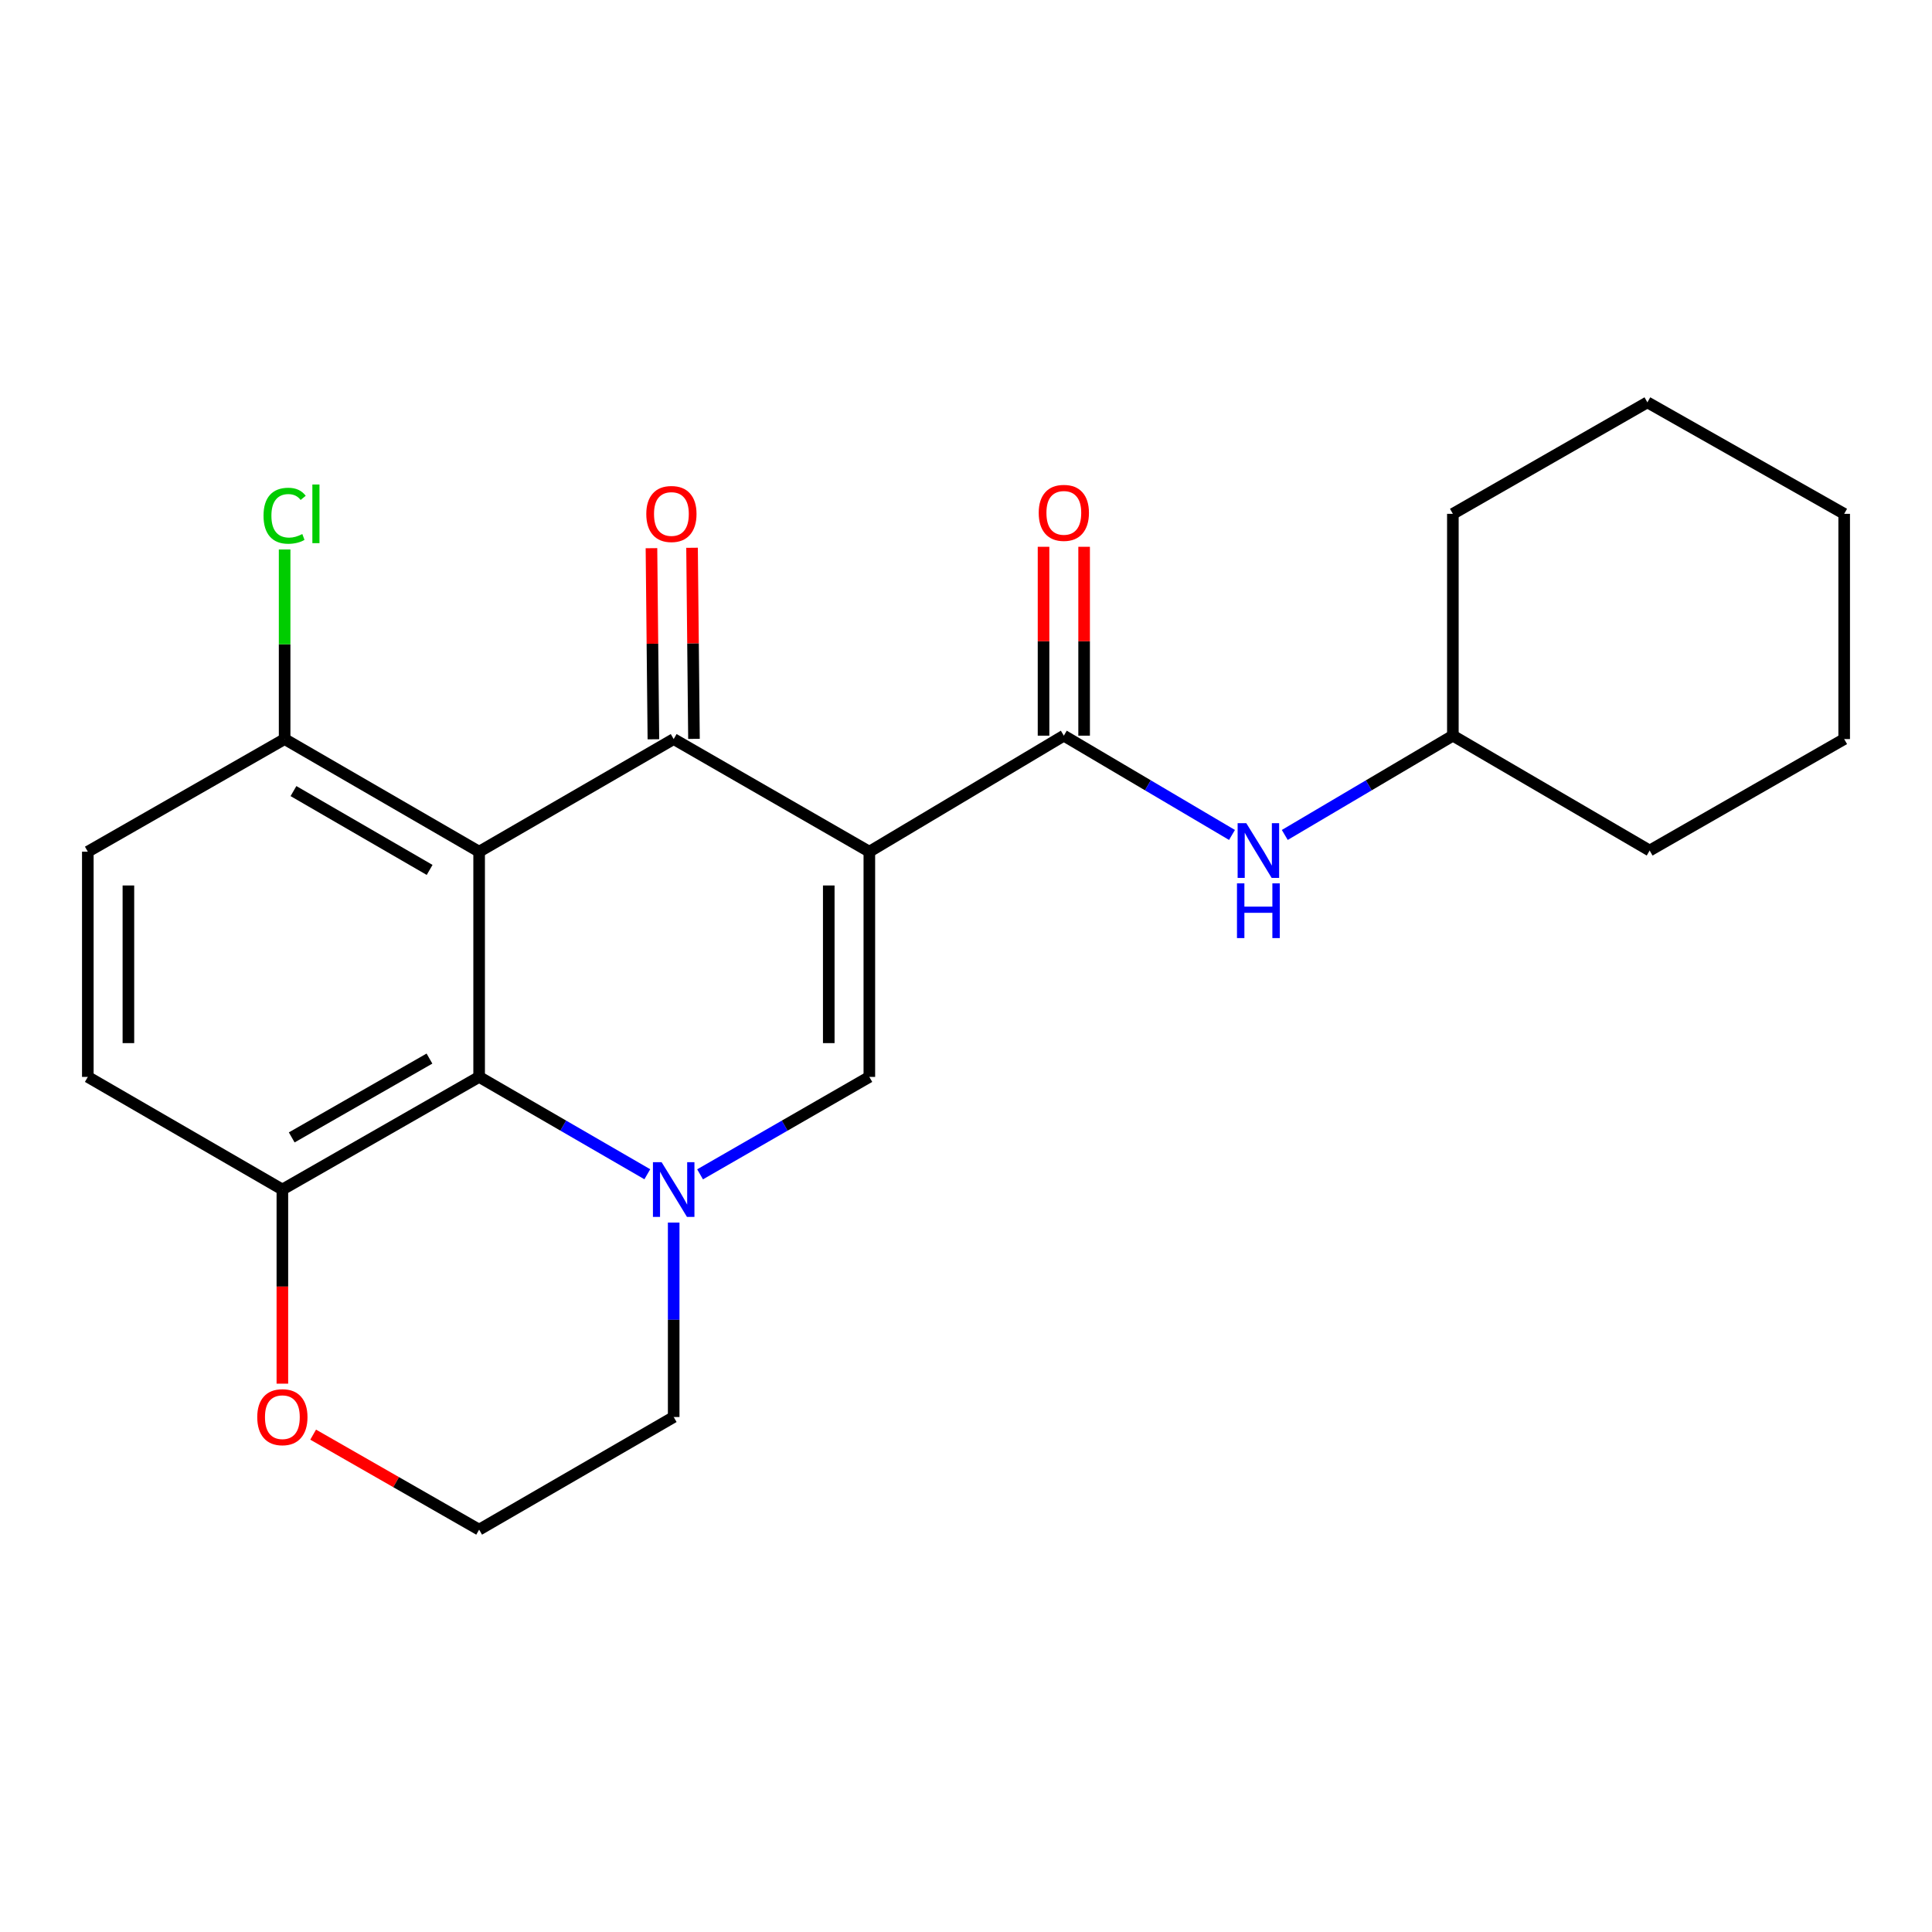 <?xml version='1.0' encoding='iso-8859-1'?>
<svg version='1.1' baseProfile='full'
              xmlns='http://www.w3.org/2000/svg'
                      xmlns:rdkit='http://www.rdkit.org/xml'
                      xmlns:xlink='http://www.w3.org/1999/xlink'
                  xml:space='preserve'
width='1000px' height='1000px' viewBox='0 0 1000 1000'>
<!-- END OF HEADER -->
<rect style='opacity:1.0;fill:#FFFFFF;stroke:none' width='1000' height='1000' x='0' y='0'> </rect>
<path class='bond-0' d='M 449.971,440.833 L 348.699,382.542' style='fill:none;fill-rule:evenodd;stroke:#000000;stroke-width:6px;stroke-linecap:butt;stroke-linejoin:miter;stroke-opacity:1' />
<path class='bond-3' d='M 449.971,440.833 L 449.971,557.405' style='fill:none;fill-rule:evenodd;stroke:#000000;stroke-width:6px;stroke-linecap:butt;stroke-linejoin:miter;stroke-opacity:1' />
<path class='bond-3' d='M 428.965,458.319 L 428.965,539.919' style='fill:none;fill-rule:evenodd;stroke:#000000;stroke-width:6px;stroke-linecap:butt;stroke-linejoin:miter;stroke-opacity:1' />
<path class='bond-4' d='M 449.971,440.833 L 550.636,380.78' style='fill:none;fill-rule:evenodd;stroke:#000000;stroke-width:6px;stroke-linecap:butt;stroke-linejoin:miter;stroke-opacity:1' />
<path class='bond-1' d='M 348.699,382.542 L 247.999,440.833' style='fill:none;fill-rule:evenodd;stroke:#000000;stroke-width:6px;stroke-linecap:butt;stroke-linejoin:miter;stroke-opacity:1' />
<path class='bond-9' d='M 359.201,382.436 L 358.701,332.981' style='fill:none;fill-rule:evenodd;stroke:#000000;stroke-width:6px;stroke-linecap:butt;stroke-linejoin:miter;stroke-opacity:1' />
<path class='bond-9' d='M 358.701,332.981 L 358.201,283.527' style='fill:none;fill-rule:evenodd;stroke:#FF0000;stroke-width:6px;stroke-linecap:butt;stroke-linejoin:miter;stroke-opacity:1' />
<path class='bond-9' d='M 338.196,382.648 L 337.696,333.194' style='fill:none;fill-rule:evenodd;stroke:#000000;stroke-width:6px;stroke-linecap:butt;stroke-linejoin:miter;stroke-opacity:1' />
<path class='bond-9' d='M 337.696,333.194 L 337.196,283.74' style='fill:none;fill-rule:evenodd;stroke:#FF0000;stroke-width:6px;stroke-linecap:butt;stroke-linejoin:miter;stroke-opacity:1' />
<path class='bond-7' d='M 247.999,440.833 L 147.322,382.542' style='fill:none;fill-rule:evenodd;stroke:#000000;stroke-width:6px;stroke-linecap:butt;stroke-linejoin:miter;stroke-opacity:1' />
<path class='bond-7' d='M 222.372,450.268 L 151.898,409.464' style='fill:none;fill-rule:evenodd;stroke:#000000;stroke-width:6px;stroke-linecap:butt;stroke-linejoin:miter;stroke-opacity:1' />
<path class='bond-23' d='M 247.999,440.833 L 247.999,557.405' style='fill:none;fill-rule:evenodd;stroke:#000000;stroke-width:6px;stroke-linecap:butt;stroke-linejoin:miter;stroke-opacity:1' />
<path class='bond-2' d='M 362.36,607.833 L 406.165,582.619' style='fill:none;fill-rule:evenodd;stroke:#0000FF;stroke-width:6px;stroke-linecap:butt;stroke-linejoin:miter;stroke-opacity:1' />
<path class='bond-2' d='M 406.165,582.619 L 449.971,557.405' style='fill:none;fill-rule:evenodd;stroke:#000000;stroke-width:6px;stroke-linecap:butt;stroke-linejoin:miter;stroke-opacity:1' />
<path class='bond-5' d='M 335.05,607.795 L 291.524,582.6' style='fill:none;fill-rule:evenodd;stroke:#0000FF;stroke-width:6px;stroke-linecap:butt;stroke-linejoin:miter;stroke-opacity:1' />
<path class='bond-5' d='M 291.524,582.6 L 247.999,557.405' style='fill:none;fill-rule:evenodd;stroke:#000000;stroke-width:6px;stroke-linecap:butt;stroke-linejoin:miter;stroke-opacity:1' />
<path class='bond-14' d='M 348.699,632.8 L 348.699,683.123' style='fill:none;fill-rule:evenodd;stroke:#0000FF;stroke-width:6px;stroke-linecap:butt;stroke-linejoin:miter;stroke-opacity:1' />
<path class='bond-14' d='M 348.699,683.123 L 348.699,733.446' style='fill:none;fill-rule:evenodd;stroke:#000000;stroke-width:6px;stroke-linecap:butt;stroke-linejoin:miter;stroke-opacity:1' />
<path class='bond-6' d='M 550.636,380.78 L 594.154,406.475' style='fill:none;fill-rule:evenodd;stroke:#000000;stroke-width:6px;stroke-linecap:butt;stroke-linejoin:miter;stroke-opacity:1' />
<path class='bond-6' d='M 594.154,406.475 L 637.673,432.17' style='fill:none;fill-rule:evenodd;stroke:#0000FF;stroke-width:6px;stroke-linecap:butt;stroke-linejoin:miter;stroke-opacity:1' />
<path class='bond-10' d='M 561.139,380.78 L 561.139,331.9' style='fill:none;fill-rule:evenodd;stroke:#000000;stroke-width:6px;stroke-linecap:butt;stroke-linejoin:miter;stroke-opacity:1' />
<path class='bond-10' d='M 561.139,331.9 L 561.139,283.02' style='fill:none;fill-rule:evenodd;stroke:#FF0000;stroke-width:6px;stroke-linecap:butt;stroke-linejoin:miter;stroke-opacity:1' />
<path class='bond-10' d='M 540.133,380.78 L 540.133,331.9' style='fill:none;fill-rule:evenodd;stroke:#000000;stroke-width:6px;stroke-linecap:butt;stroke-linejoin:miter;stroke-opacity:1' />
<path class='bond-10' d='M 540.133,331.9 L 540.133,283.02' style='fill:none;fill-rule:evenodd;stroke:#FF0000;stroke-width:6px;stroke-linecap:butt;stroke-linejoin:miter;stroke-opacity:1' />
<path class='bond-8' d='M 247.999,557.405 L 146.155,615.696' style='fill:none;fill-rule:evenodd;stroke:#000000;stroke-width:6px;stroke-linecap:butt;stroke-linejoin:miter;stroke-opacity:1' />
<path class='bond-8' d='M 222.287,547.917 L 150.997,588.721' style='fill:none;fill-rule:evenodd;stroke:#000000;stroke-width:6px;stroke-linecap:butt;stroke-linejoin:miter;stroke-opacity:1' />
<path class='bond-16' d='M 664.999,432.168 L 708.5,406.474' style='fill:none;fill-rule:evenodd;stroke:#0000FF;stroke-width:6px;stroke-linecap:butt;stroke-linejoin:miter;stroke-opacity:1' />
<path class='bond-16' d='M 708.5,406.474 L 752.001,380.78' style='fill:none;fill-rule:evenodd;stroke:#000000;stroke-width:6px;stroke-linecap:butt;stroke-linejoin:miter;stroke-opacity:1' />
<path class='bond-12' d='M 147.322,382.542 L 45.455,440.833' style='fill:none;fill-rule:evenodd;stroke:#000000;stroke-width:6px;stroke-linecap:butt;stroke-linejoin:miter;stroke-opacity:1' />
<path class='bond-15' d='M 147.322,382.542 L 147.322,333.477' style='fill:none;fill-rule:evenodd;stroke:#000000;stroke-width:6px;stroke-linecap:butt;stroke-linejoin:miter;stroke-opacity:1' />
<path class='bond-15' d='M 147.322,333.477 L 147.322,284.413' style='fill:none;fill-rule:evenodd;stroke:#00CC00;stroke-width:6px;stroke-linecap:butt;stroke-linejoin:miter;stroke-opacity:1' />
<path class='bond-13' d='M 146.155,615.696 L 45.455,557.405' style='fill:none;fill-rule:evenodd;stroke:#000000;stroke-width:6px;stroke-linecap:butt;stroke-linejoin:miter;stroke-opacity:1' />
<path class='bond-24' d='M 146.155,615.696 L 146.155,665.939' style='fill:none;fill-rule:evenodd;stroke:#000000;stroke-width:6px;stroke-linecap:butt;stroke-linejoin:miter;stroke-opacity:1' />
<path class='bond-24' d='M 146.155,665.939 L 146.155,716.182' style='fill:none;fill-rule:evenodd;stroke:#FF0000;stroke-width:6px;stroke-linecap:butt;stroke-linejoin:miter;stroke-opacity:1' />
<path class='bond-11' d='M 162.089,742.568 L 205.044,767.159' style='fill:none;fill-rule:evenodd;stroke:#FF0000;stroke-width:6px;stroke-linecap:butt;stroke-linejoin:miter;stroke-opacity:1' />
<path class='bond-11' d='M 205.044,767.159 L 247.999,791.749' style='fill:none;fill-rule:evenodd;stroke:#000000;stroke-width:6px;stroke-linecap:butt;stroke-linejoin:miter;stroke-opacity:1' />
<path class='bond-25' d='M 45.455,440.833 L 45.455,557.405' style='fill:none;fill-rule:evenodd;stroke:#000000;stroke-width:6px;stroke-linecap:butt;stroke-linejoin:miter;stroke-opacity:1' />
<path class='bond-25' d='M 66.46,458.319 L 66.46,539.919' style='fill:none;fill-rule:evenodd;stroke:#000000;stroke-width:6px;stroke-linecap:butt;stroke-linejoin:miter;stroke-opacity:1' />
<path class='bond-17' d='M 348.699,733.446 L 247.999,791.749' style='fill:none;fill-rule:evenodd;stroke:#000000;stroke-width:6px;stroke-linecap:butt;stroke-linejoin:miter;stroke-opacity:1' />
<path class='bond-18' d='M 752.001,380.78 L 752.001,265.959' style='fill:none;fill-rule:evenodd;stroke:#000000;stroke-width:6px;stroke-linecap:butt;stroke-linejoin:miter;stroke-opacity:1' />
<path class='bond-19' d='M 752.001,380.78 L 853.857,440.238' style='fill:none;fill-rule:evenodd;stroke:#000000;stroke-width:6px;stroke-linecap:butt;stroke-linejoin:miter;stroke-opacity:1' />
<path class='bond-20' d='M 752.001,265.959 L 852.69,208.251' style='fill:none;fill-rule:evenodd;stroke:#000000;stroke-width:6px;stroke-linecap:butt;stroke-linejoin:miter;stroke-opacity:1' />
<path class='bond-21' d='M 853.857,440.238 L 954.545,382.542' style='fill:none;fill-rule:evenodd;stroke:#000000;stroke-width:6px;stroke-linecap:butt;stroke-linejoin:miter;stroke-opacity:1' />
<path class='bond-26' d='M 852.69,208.251 L 954.545,265.959' style='fill:none;fill-rule:evenodd;stroke:#000000;stroke-width:6px;stroke-linecap:butt;stroke-linejoin:miter;stroke-opacity:1' />
<path class='bond-22' d='M 954.545,382.542 L 954.545,265.959' style='fill:none;fill-rule:evenodd;stroke:#000000;stroke-width:6px;stroke-linecap:butt;stroke-linejoin:miter;stroke-opacity:1' />
<path  class='atom-3' d='M 342.439 601.536
L 351.719 616.536
Q 352.639 618.016, 354.119 620.696
Q 355.599 623.376, 355.679 623.536
L 355.679 601.536
L 359.439 601.536
L 359.439 629.856
L 355.559 629.856
L 345.599 613.456
Q 344.439 611.536, 343.199 609.336
Q 341.999 607.136, 341.639 606.456
L 341.639 629.856
L 337.959 629.856
L 337.959 601.536
L 342.439 601.536
' fill='#0000FF'/>
<path  class='atom-7' d='M 645.076 426.078
L 654.356 441.078
Q 655.276 442.558, 656.756 445.238
Q 658.236 447.918, 658.316 448.078
L 658.316 426.078
L 662.076 426.078
L 662.076 454.398
L 658.196 454.398
L 648.236 437.998
Q 647.076 436.078, 645.836 433.878
Q 644.636 431.678, 644.276 430.998
L 644.276 454.398
L 640.596 454.398
L 640.596 426.078
L 645.076 426.078
' fill='#0000FF'/>
<path  class='atom-7' d='M 640.256 457.23
L 644.096 457.23
L 644.096 469.27
L 658.576 469.27
L 658.576 457.23
L 662.416 457.23
L 662.416 485.55
L 658.576 485.55
L 658.576 472.47
L 644.096 472.47
L 644.096 485.55
L 640.256 485.55
L 640.256 457.23
' fill='#0000FF'/>
<path  class='atom-10' d='M 334.52 266.039
Q 334.52 259.239, 337.88 255.439
Q 341.24 251.639, 347.52 251.639
Q 353.8 251.639, 357.16 255.439
Q 360.52 259.239, 360.52 266.039
Q 360.52 272.919, 357.12 276.839
Q 353.72 280.719, 347.52 280.719
Q 341.28 280.719, 337.88 276.839
Q 334.52 272.959, 334.52 266.039
M 347.52 277.519
Q 351.84 277.519, 354.16 274.639
Q 356.52 271.719, 356.52 266.039
Q 356.52 260.479, 354.16 257.679
Q 351.84 254.839, 347.52 254.839
Q 343.2 254.839, 340.84 257.639
Q 338.52 260.439, 338.52 266.039
Q 338.52 271.759, 340.84 274.639
Q 343.2 277.519, 347.52 277.519
' fill='#FF0000'/>
<path  class='atom-11' d='M 537.636 265.455
Q 537.636 258.655, 540.996 254.855
Q 544.356 251.055, 550.636 251.055
Q 556.916 251.055, 560.276 254.855
Q 563.636 258.655, 563.636 265.455
Q 563.636 272.335, 560.236 276.255
Q 556.836 280.135, 550.636 280.135
Q 544.396 280.135, 540.996 276.255
Q 537.636 272.375, 537.636 265.455
M 550.636 276.935
Q 554.956 276.935, 557.276 274.055
Q 559.636 271.135, 559.636 265.455
Q 559.636 259.895, 557.276 257.095
Q 554.956 254.255, 550.636 254.255
Q 546.316 254.255, 543.956 257.055
Q 541.636 259.855, 541.636 265.455
Q 541.636 271.175, 543.956 274.055
Q 546.316 276.935, 550.636 276.935
' fill='#FF0000'/>
<path  class='atom-12' d='M 133.155 733.526
Q 133.155 726.726, 136.515 722.926
Q 139.875 719.126, 146.155 719.126
Q 152.435 719.126, 155.795 722.926
Q 159.155 726.726, 159.155 733.526
Q 159.155 740.406, 155.755 744.326
Q 152.355 748.206, 146.155 748.206
Q 139.915 748.206, 136.515 744.326
Q 133.155 740.446, 133.155 733.526
M 146.155 745.006
Q 150.475 745.006, 152.795 742.126
Q 155.155 739.206, 155.155 733.526
Q 155.155 727.966, 152.795 725.166
Q 150.475 722.326, 146.155 722.326
Q 141.835 722.326, 139.475 725.126
Q 137.155 727.926, 137.155 733.526
Q 137.155 739.246, 139.475 742.126
Q 141.835 745.006, 146.155 745.006
' fill='#FF0000'/>
<path  class='atom-16' d='M 136.402 266.939
Q 136.402 259.899, 139.682 256.219
Q 143.002 252.499, 149.282 252.499
Q 155.122 252.499, 158.242 256.619
L 155.602 258.779
Q 153.322 255.779, 149.282 255.779
Q 145.002 255.779, 142.722 258.659
Q 140.482 261.499, 140.482 266.939
Q 140.482 272.539, 142.802 275.419
Q 145.162 278.299, 149.722 278.299
Q 152.842 278.299, 156.482 276.419
L 157.602 279.419
Q 156.122 280.379, 153.882 280.939
Q 151.642 281.499, 149.162 281.499
Q 143.002 281.499, 139.682 277.739
Q 136.402 273.979, 136.402 266.939
' fill='#00CC00'/>
<path  class='atom-16' d='M 161.682 250.779
L 165.362 250.779
L 165.362 281.139
L 161.682 281.139
L 161.682 250.779
' fill='#00CC00'/>
</svg>
